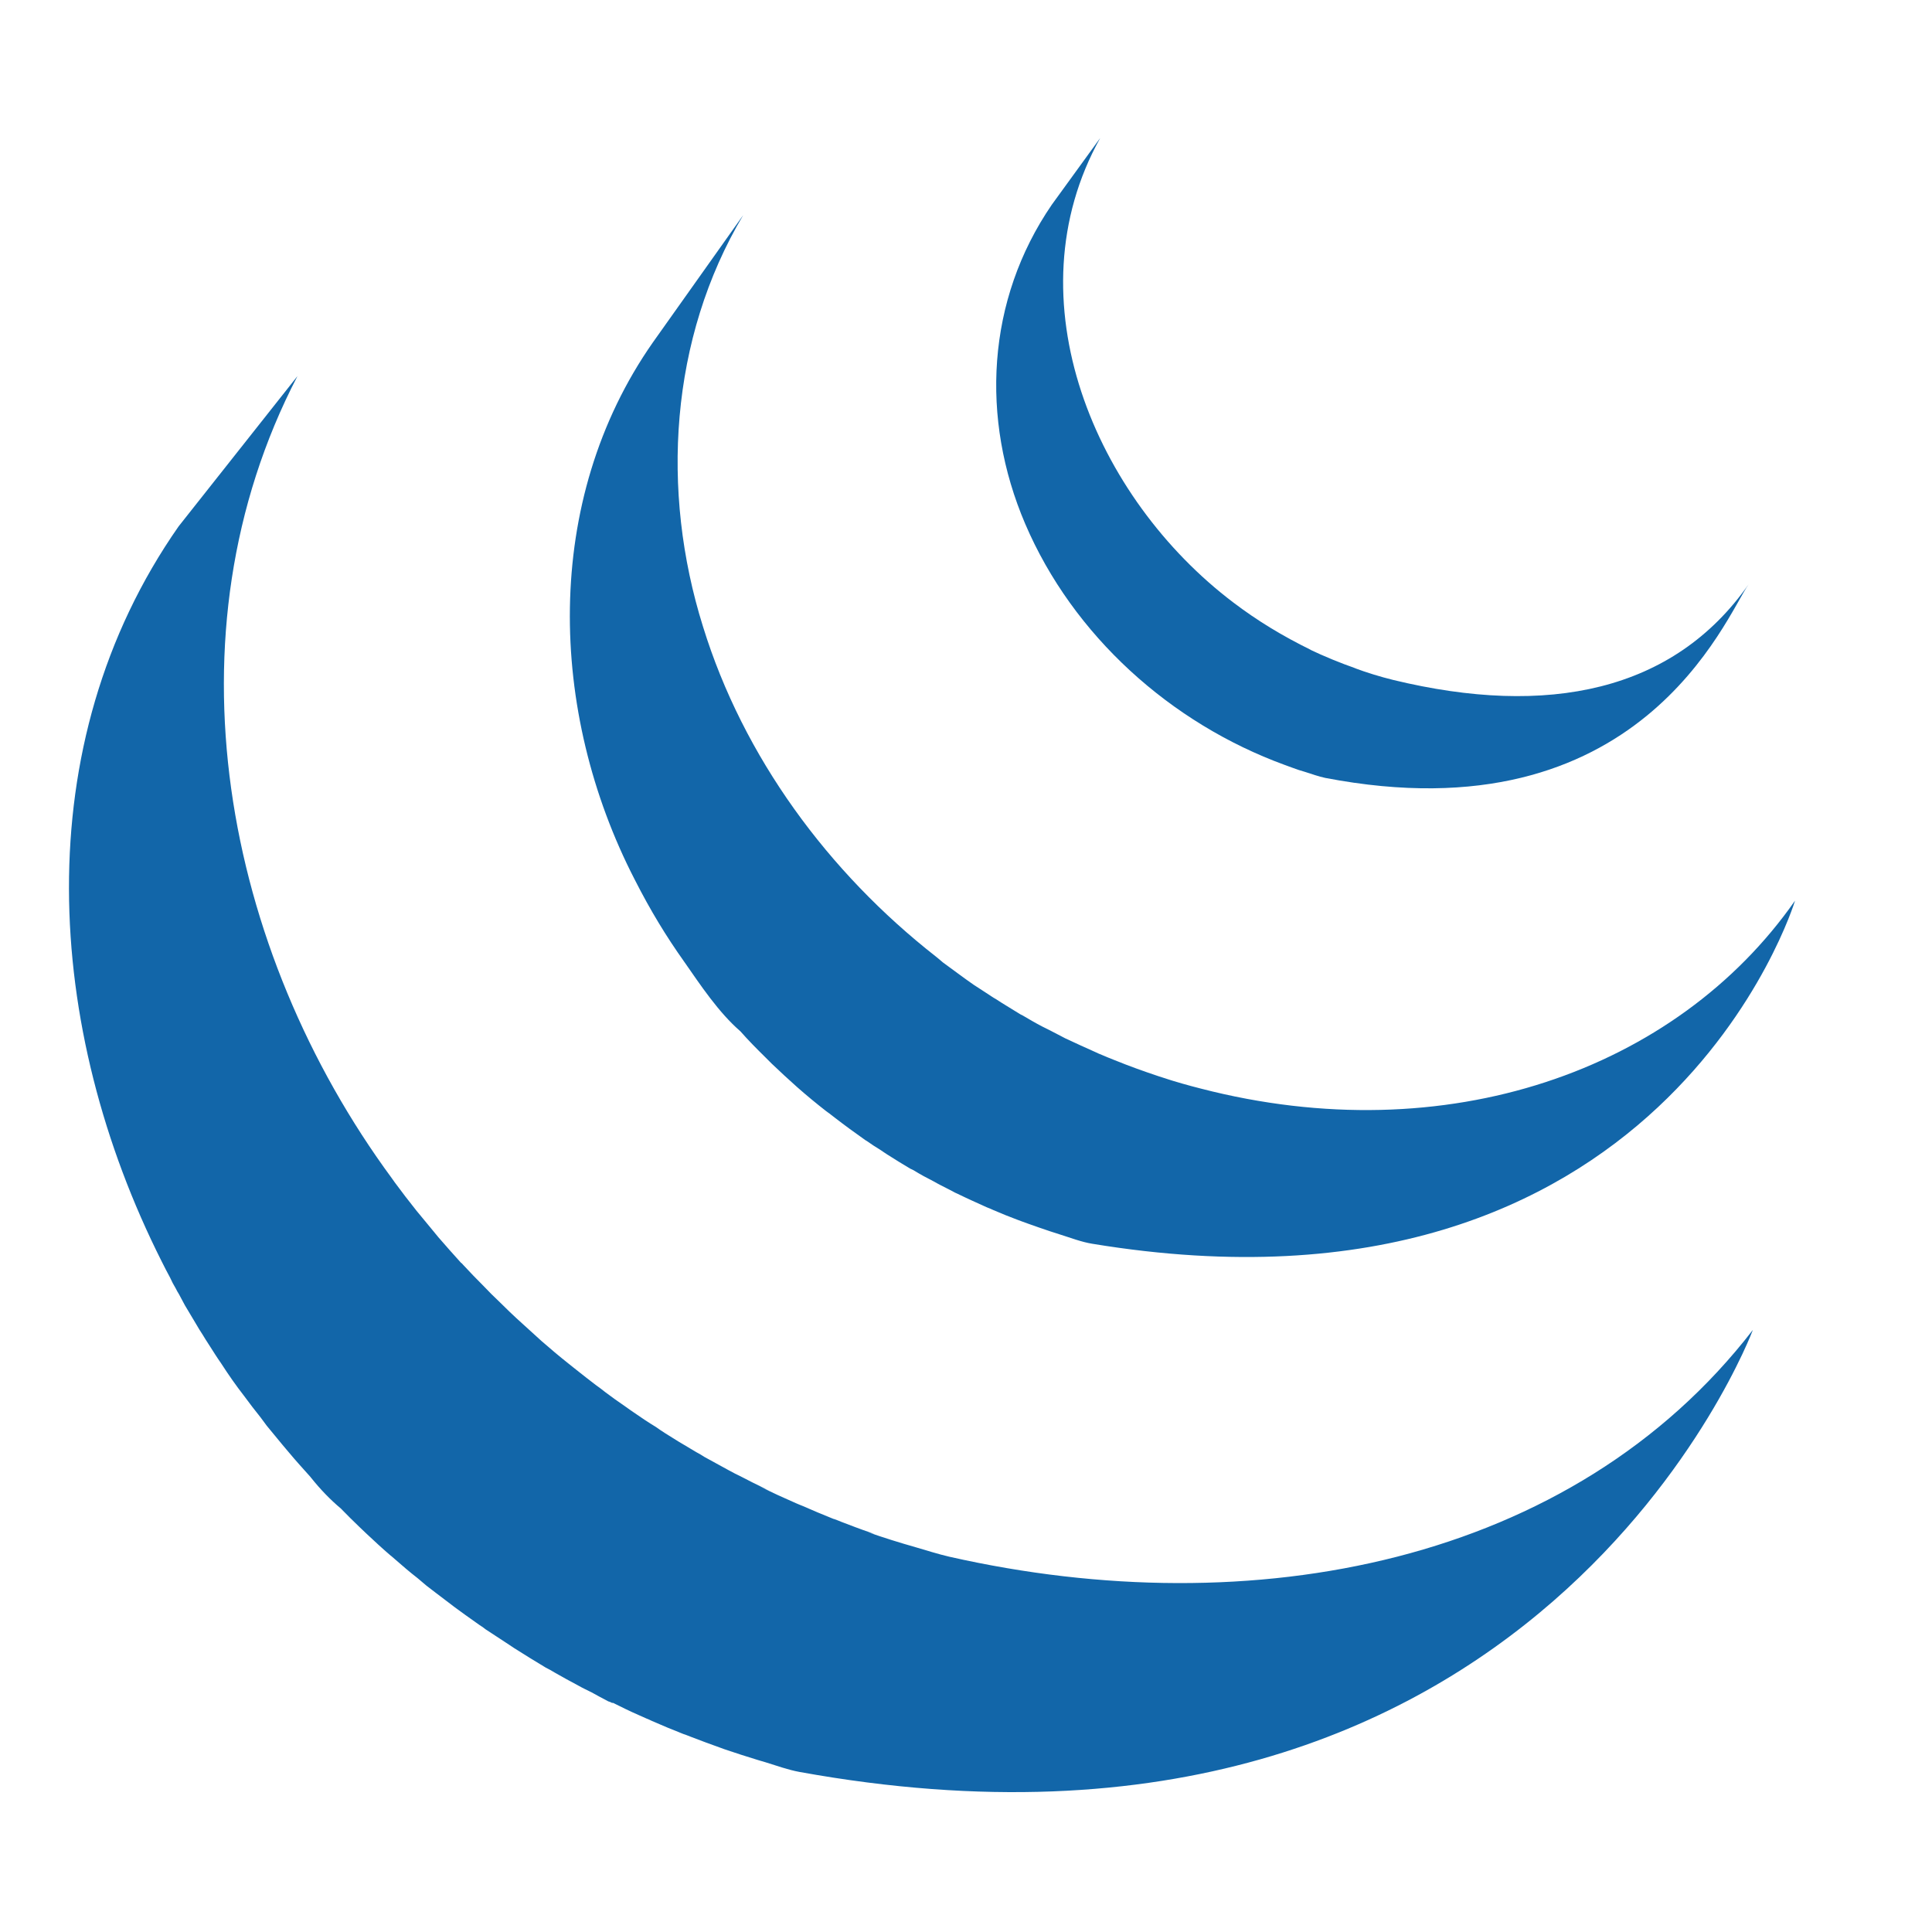 <svg width="28" height="28" viewBox="0 0 28 28" fill="none" xmlns="http://www.w3.org/2000/svg">
<path d="M2.465 18.516C2.489 18.571 2.516 18.621 2.546 18.671C2.559 18.7 2.578 18.73 2.594 18.757C2.622 18.811 2.651 18.863 2.679 18.916L2.843 19.191C2.873 19.242 2.902 19.292 2.936 19.342C2.994 19.44 3.061 19.536 3.121 19.634C3.148 19.674 3.173 19.715 3.203 19.756C3.318 19.934 3.422 20.082 3.534 20.226C3.613 20.333 3.692 20.438 3.778 20.544C3.806 20.583 3.837 20.623 3.866 20.663L4.096 20.942C4.125 20.974 4.153 21.012 4.183 21.045C4.285 21.168 4.394 21.287 4.502 21.408C4.502 21.41 4.505 21.412 4.507 21.415C4.642 21.584 4.786 21.734 4.945 21.867L4.949 21.872C5.032 21.957 5.116 22.041 5.204 22.125L5.31 22.226C5.425 22.334 5.541 22.442 5.663 22.546C5.665 22.546 5.666 22.548 5.668 22.549L5.728 22.601C5.834 22.694 5.941 22.786 6.051 22.871L6.181 22.981C6.27 23.051 6.361 23.118 6.452 23.188L6.594 23.296C6.691 23.369 6.794 23.44 6.893 23.511C6.929 23.537 6.966 23.563 7.003 23.587L7.034 23.611L7.327 23.803L7.452 23.886C7.605 23.984 7.757 24.076 7.909 24.168C7.953 24.19 7.997 24.214 8.037 24.239C8.15 24.303 8.267 24.369 8.38 24.428C8.443 24.464 8.508 24.494 8.572 24.526C8.65 24.57 8.732 24.613 8.815 24.657C8.838 24.664 8.857 24.671 8.875 24.682L8.88 24.677C8.914 24.693 8.946 24.71 8.98 24.726C9.105 24.789 9.235 24.848 9.371 24.907C9.396 24.917 9.423 24.928 9.45 24.942C9.6 25.008 9.75 25.07 9.905 25.131C9.941 25.141 9.978 25.159 10.015 25.172C10.155 25.226 10.3 25.28 10.444 25.331L10.496 25.35C10.656 25.404 10.813 25.456 10.976 25.505C11.013 25.515 11.052 25.529 11.091 25.539C11.257 25.59 11.418 25.649 11.585 25.68C22.293 27.622 25.404 19.274 25.404 19.274C22.79 22.662 18.151 23.555 13.758 22.561C13.595 22.523 13.432 22.471 13.268 22.423C13.035 22.357 12.805 22.285 12.577 22.205L12.676 22.235L12.611 22.21C12.469 22.162 12.333 22.109 12.194 22.056C12.16 22.042 12.126 22.028 12.091 22.016L12.079 22.013C11.926 21.952 11.777 21.889 11.629 21.824C11.597 21.813 11.57 21.799 11.537 21.786C11.362 21.71 11.188 21.63 11.016 21.546L11.16 21.61C11.123 21.593 11.086 21.575 11.05 21.556C10.952 21.51 10.854 21.458 10.758 21.409C10.685 21.374 10.613 21.337 10.542 21.298L10.563 21.309C10.445 21.246 10.327 21.178 10.209 21.115C10.173 21.09 10.133 21.069 10.092 21.046C9.915 20.943 9.741 20.837 9.569 20.727L9.634 20.767C9.59 20.739 9.547 20.711 9.505 20.68L9.511 20.684C9.399 20.616 9.289 20.543 9.182 20.468C9.146 20.445 9.114 20.42 9.078 20.395C8.965 20.318 8.855 20.239 8.746 20.157L8.771 20.175C8.727 20.139 8.681 20.106 8.634 20.072C8.542 20 8.449 19.931 8.357 19.856L8.234 19.758C8.103 19.654 7.975 19.546 7.849 19.436L7.848 19.435L7.486 19.106L7.382 19.008C7.296 18.922 7.209 18.84 7.121 18.754L7.02 18.65C6.912 18.543 6.807 18.433 6.704 18.322L6.698 18.314L6.68 18.3C6.57 18.178 6.461 18.056 6.354 17.932C6.326 17.899 6.3 17.865 6.271 17.831L6.034 17.544C5.927 17.41 5.823 17.274 5.721 17.136L5.68 17.078C3.243 13.768 2.361 9.199 4.311 5.451L2.589 7.628C0.374 10.796 0.648 14.915 2.342 18.279C2.381 18.361 2.424 18.438 2.465 18.516Z" fill="#1266A9"/>
<path d="M9.926 13.954L9.914 13.937L9.904 13.924L9.926 13.954Z" fill="black"/>
<path d="M11.09 15.321L11.184 15.415C11.303 15.529 11.425 15.641 11.549 15.752L11.565 15.766C11.69 15.876 11.83 15.992 11.975 16.105L11.997 16.121C12.033 16.145 12.063 16.173 12.097 16.197C12.243 16.31 12.39 16.417 12.543 16.525L12.559 16.534C12.624 16.581 12.692 16.624 12.765 16.669C12.794 16.688 12.828 16.713 12.859 16.732C12.97 16.803 13.078 16.869 13.19 16.936C13.207 16.944 13.223 16.953 13.24 16.96C13.333 17.018 13.435 17.073 13.534 17.123C13.568 17.144 13.601 17.159 13.637 17.179C13.707 17.213 13.775 17.25 13.842 17.285L13.875 17.3C14.016 17.369 14.16 17.433 14.301 17.497C14.336 17.511 14.366 17.522 14.396 17.537C14.512 17.587 14.63 17.635 14.746 17.678C14.798 17.696 14.847 17.717 14.896 17.733C15.002 17.772 15.114 17.809 15.219 17.845L15.365 17.892C15.517 17.939 15.671 18 15.833 18.026C24.101 19.387 26.015 13.053 26.015 13.053C24.292 15.52 20.958 16.695 17.405 15.777C17.227 15.732 17.051 15.682 16.877 15.626L16.937 15.643C16.887 15.629 16.843 15.614 16.795 15.599C16.686 15.562 16.575 15.525 16.47 15.486L16.32 15.43C16.203 15.383 16.084 15.339 15.97 15.289C15.935 15.274 15.903 15.263 15.876 15.248C15.73 15.182 15.583 15.117 15.44 15.049L15.225 14.937L15.101 14.875C15.005 14.825 14.917 14.773 14.825 14.719C14.802 14.708 14.779 14.696 14.757 14.682L14.76 14.683C14.65 14.614 14.535 14.547 14.429 14.477C14.393 14.458 14.361 14.434 14.328 14.413L14.111 14.272C13.961 14.168 13.814 14.056 13.665 13.948C13.632 13.918 13.599 13.893 13.567 13.866C12.004 12.643 10.772 10.972 10.188 9.08C9.572 7.114 9.707 4.908 10.771 3.118L9.463 4.961C7.857 7.255 7.948 10.322 9.199 12.748C9.427 13.197 9.658 13.575 9.914 13.935C10.151 14.275 10.414 14.673 10.731 14.947C10.843 15.075 10.964 15.197 11.09 15.321Z" fill="#1266A9"/>
<path d="M15.244 2.966C14.296 4.349 14.206 6.067 14.858 7.592C15.551 9.212 16.968 10.483 18.619 11.086C18.687 11.112 18.752 11.134 18.822 11.159L18.914 11.187C19.01 11.217 19.107 11.253 19.206 11.274C23.772 12.151 25.008 8.942 25.341 8.47C24.254 10.023 22.431 10.396 20.194 9.855C19.999 9.807 19.808 9.748 19.62 9.678L19.655 9.689C19.422 9.608 19.194 9.514 18.971 9.408L19.011 9.425C18.584 9.217 18.217 8.992 17.876 8.733C15.877 7.222 14.64 4.344 15.945 2L15.244 2.966Z" fill="#1266A9"/>
</svg>
